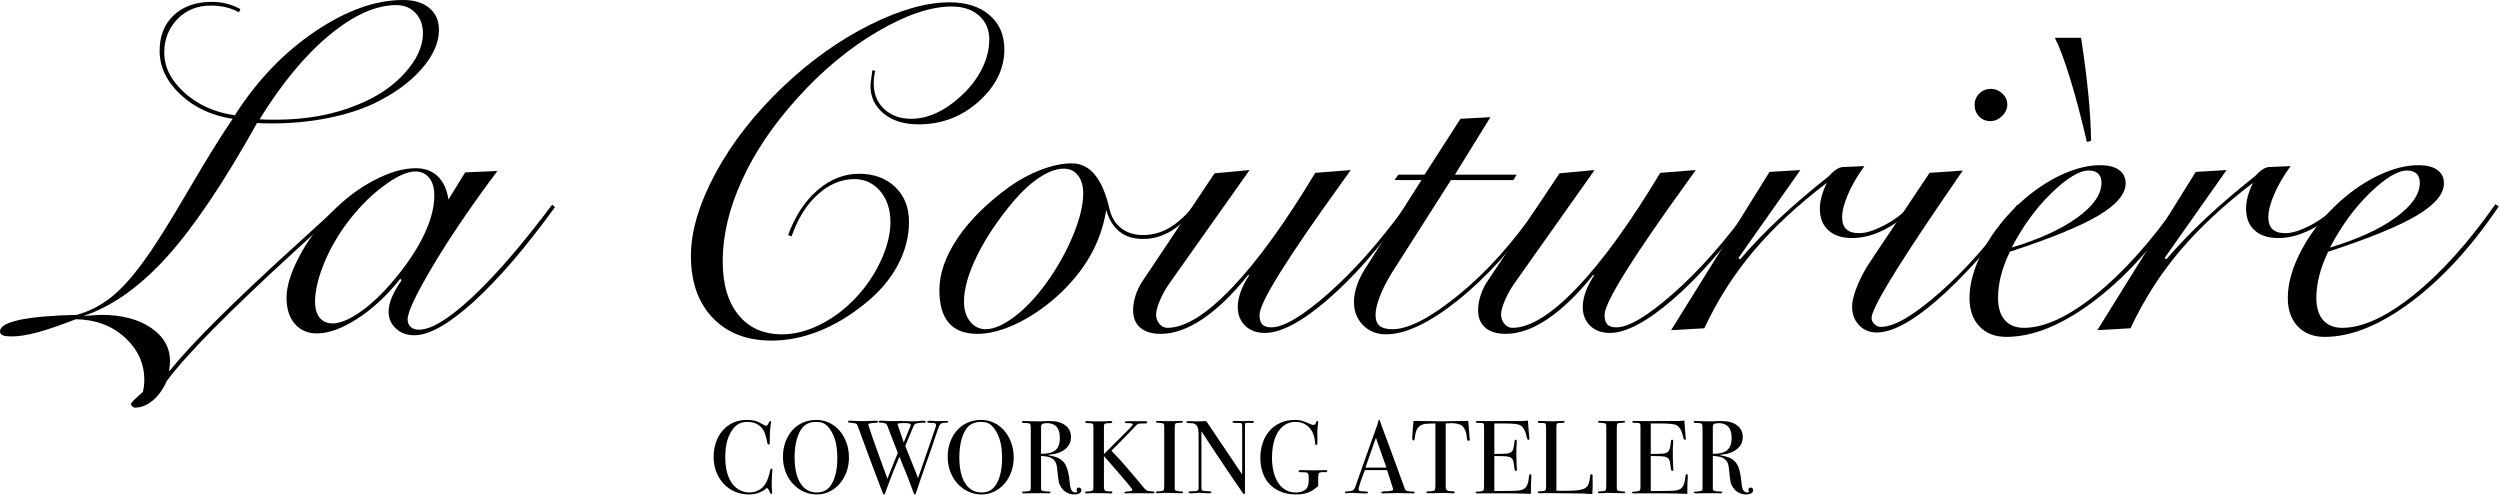 <?xml version="1.0" encoding="UTF-8" standalone="no"?><!DOCTYPE svg PUBLIC "-//W3C//DTD SVG 1.1//EN" "http://www.w3.org/Graphics/SVG/1.1/DTD/svg11.dtd"><svg width="100%" height="100%" viewBox="0 0 551 109" version="1.1" xmlns="http://www.w3.org/2000/svg" xmlns:xlink="http://www.w3.org/1999/xlink" xml:space="preserve" xmlns:serif="http://www.serif.com/" style="fill-rule:evenodd;clip-rule:evenodd;stroke-linejoin:round;stroke-miterlimit:1.414;"><path d="M170.181,108.583c0,0.186 -0.061,0.278 -0.183,0.278c-0.122,0 -0.229,-0.114 -0.321,-0.343c-0.076,-0.184 -0.137,-0.325 -0.183,-0.424c-0.046,-0.099 -0.092,-0.183 -0.137,-0.252c-0.046,-0.069 -0.092,-0.126 -0.138,-0.172c-0.046,-0.046 -0.107,-0.092 -0.183,-0.137c-1.1,0.962 -2.421,1.443 -3.963,1.443c-1.131,0 -2.169,-0.206 -3.116,-0.619c-0.947,-0.412 -1.768,-0.989 -2.463,-1.729c-0.695,-0.741 -1.237,-1.615 -1.626,-2.623c-0.39,-1.008 -0.584,-2.108 -0.584,-3.299c0,-1.191 0.179,-2.287 0.538,-3.288c0.359,-1 0.859,-1.863 1.501,-2.588c0.641,-0.726 1.405,-1.287 2.29,-1.684c0.886,-0.397 1.864,-0.596 2.933,-0.596c0.382,0 0.721,0.016 1.019,0.046c0.298,0.031 0.581,0.08 0.848,0.149c0.267,0.069 0.534,0.168 0.802,0.298c0.267,0.13 0.576,0.294 0.927,0.492c0.352,0.199 0.604,0.298 0.756,0.298c0.153,0 0.283,-0.122 0.39,-0.366c0.153,-0.306 0.252,-0.489 0.298,-0.55c0.045,-0.061 0.107,-0.092 0.183,-0.092c0.122,0 0.183,0.054 0.183,0.161c0,0.045 -0.015,0.145 -0.046,0.297c-0.076,0.352 -0.137,0.882 -0.183,1.593c-0.046,0.71 -0.069,1.554 -0.069,2.531c0,0.244 -0.015,0.401 -0.045,0.47c-0.031,0.068 -0.1,0.103 -0.207,0.103c-0.152,0 -0.252,-0.145 -0.297,-0.436c-0.107,-0.595 -0.233,-1.126 -0.378,-1.592c-0.146,-0.466 -0.302,-0.844 -0.47,-1.134c-0.748,-1.221 -1.924,-1.832 -3.528,-1.832c-1.222,0 -2.199,0.413 -2.932,1.24c-0.657,0.766 -1.146,1.682 -1.466,2.746c-0.321,1.065 -0.482,2.324 -0.482,3.78c0,1.302 0.134,2.435 0.401,3.4c0.268,0.965 0.669,1.815 1.203,2.551c0.443,0.566 0.993,1.014 1.649,1.344c0.657,0.329 1.344,0.494 2.062,0.494c0.794,0 1.52,-0.191 2.177,-0.573c0.656,-0.382 1.16,-0.916 1.512,-1.604c0.183,-0.351 0.351,-0.76 0.504,-1.225c0.152,-0.466 0.267,-0.905 0.343,-1.318c0.046,-0.213 0.088,-0.358 0.126,-0.435c0.038,-0.076 0.096,-0.114 0.172,-0.114c0.153,0 0.229,0.114 0.229,0.343c0,0.061 -0.004,0.145 -0.011,0.252c-0.008,0.107 -0.019,0.229 -0.035,0.367c0,0.091 -0.007,0.256 -0.023,0.492c-0.015,0.237 -0.026,0.489 -0.034,0.756c-0.008,0.268 -0.015,0.523 -0.023,0.768c-0.008,0.244 -0.011,0.427 -0.011,0.55c0,0.106 0,0.202 0,0.286c0,0.084 0.003,0.176 0.011,0.275c0.008,0.099 0.015,0.229 0.023,0.389c0.008,0.161 0.027,0.371 0.057,0.63l0,0.203Z" style="fill-rule:nonzero;"/><path d="M179.826,92.986c-0.581,0 -1.119,0.099 -1.615,0.297c-0.497,0.197 -0.905,0.472 -1.226,0.822c-0.596,0.67 -1.054,1.584 -1.374,2.741c-0.321,1.157 -0.481,2.474 -0.481,3.951c0,2.452 0.427,4.355 1.282,5.711c0.856,1.355 2.07,2.033 3.643,2.033c1.466,0 2.558,-0.64 3.276,-1.919c0.809,-1.386 1.214,-3.274 1.214,-5.665c0,-1.446 -0.141,-2.695 -0.424,-3.746c-0.282,-1.051 -0.714,-1.972 -1.294,-2.764c-0.397,-0.532 -0.817,-0.909 -1.26,-1.13c-0.443,-0.221 -1.023,-0.331 -1.741,-0.331Zm0.114,-0.436c1.008,0 1.951,0.21 2.83,0.63c0.878,0.42 1.638,1.005 2.279,1.753c0.641,0.748 1.145,1.626 1.512,2.634c0.366,1.008 0.55,2.1 0.55,3.276c0,1.146 -0.184,2.211 -0.55,3.196c-0.367,0.985 -0.867,1.844 -1.501,2.577c-0.633,0.733 -1.382,1.31 -2.245,1.73c-0.863,0.42 -1.79,0.63 -2.783,0.63c-1.054,0 -2.035,-0.214 -2.944,-0.642c-0.908,-0.427 -1.699,-1.011 -2.371,-1.752c-0.672,-0.741 -1.199,-1.615 -1.581,-2.623c-0.381,-1.008 -0.572,-2.1 -0.572,-3.276c0,-1.191 0.183,-2.283 0.55,-3.276c0.366,-0.993 0.874,-1.852 1.523,-2.577c0.649,-0.726 1.424,-1.287 2.325,-1.684c0.901,-0.397 1.894,-0.596 2.978,-0.596Z" style="fill-rule:nonzero;"/><path d="M198.657,93.261c-0.352,0.015 -0.577,0.038 -0.676,0.068c-0.099,0.031 -0.149,0.107 -0.149,0.229c0,0.031 0.451,1.352 1.352,3.964c0.061,-0.123 0.145,-0.317 0.252,-0.585c0.107,-0.267 0.221,-0.549 0.343,-0.847c0.122,-0.298 0.241,-0.592 0.355,-0.882c0.115,-0.29 0.21,-0.527 0.287,-0.71c0.107,-0.275 0.198,-0.497 0.275,-0.665c0.015,-0.046 0.026,-0.08 0.034,-0.103c0.008,-0.023 0.011,-0.049 0.011,-0.08c0,-0.275 -0.473,-0.412 -1.42,-0.412l-0.275,0l-0.389,0.023Zm4.604,-0.092c-0.305,0 -0.603,0.027 -0.893,0.08c-0.29,0.054 -0.512,0.118 -0.664,0.195c-0.062,0.03 -0.111,0.065 -0.149,0.103c-0.039,0.038 -0.084,0.111 -0.138,0.218c-0.053,0.106 -0.122,0.263 -0.206,0.469c-0.084,0.206 -0.202,0.493 -0.355,0.859c-0.122,0.275 -0.26,0.596 -0.412,0.962c-0.153,0.367 -0.321,0.772 -0.504,1.215c-0.077,0.183 -0.134,0.324 -0.172,0.423c-0.038,0.1 -0.069,0.18 -0.092,0.241c-0.023,0.061 -0.046,0.118 -0.069,0.172c-0.022,0.053 -0.049,0.118 -0.08,0.194c0.061,0.168 0.119,0.317 0.172,0.447c0.054,0.13 0.115,0.283 0.183,0.458c0.069,0.176 0.153,0.39 0.252,0.642c0.1,0.252 0.233,0.584 0.401,0.996c0.351,0.825 0.687,1.654 1.008,2.486c0.321,0.832 0.588,1.523 0.802,2.073c0.015,-0.076 0.092,-0.313 0.229,-0.71c0.138,-0.397 0.306,-0.886 0.504,-1.466c0.199,-0.581 0.416,-1.207 0.653,-1.879c0.237,-0.672 0.462,-1.321 0.676,-1.947c0.214,-0.626 0.408,-1.187 0.584,-1.684c0.176,-0.496 0.302,-0.859 0.378,-1.088c0.229,-0.672 0.405,-1.191 0.527,-1.558c0.122,-0.366 0.214,-0.641 0.275,-0.824c0.061,-0.184 0.095,-0.31 0.103,-0.378c0.007,-0.069 0.011,-0.142 0.011,-0.218c0,-0.29 -0.267,-0.435 -0.802,-0.435c-0.442,0 -0.74,-0.016 -0.893,-0.046c-0.153,-0.031 -0.229,-0.099 -0.229,-0.206c0,-0.077 0.046,-0.134 0.137,-0.172c0.092,-0.038 0.199,-0.057 0.321,-0.057c0.077,0 0.168,0 0.275,0c0.107,0 0.222,0.007 0.344,0.023c0.213,0.03 0.389,0.045 0.527,0.045c0.137,0 0.267,0 0.389,0l1.833,-0.023c0.351,0 0.576,0.012 0.676,0.035c0.099,0.023 0.148,0.072 0.148,0.149c0,0.091 -0.042,0.149 -0.126,0.172c-0.084,0.022 -0.301,0.042 -0.652,0.057c-0.336,0 -0.588,0.042 -0.756,0.126c-0.168,0.084 -0.306,0.233 -0.413,0.447c-0.046,0.076 -0.088,0.164 -0.126,0.263c-0.038,0.099 -0.091,0.237 -0.16,0.412c-0.069,0.176 -0.149,0.397 -0.241,0.665c-0.091,0.267 -0.206,0.599 -0.343,0.996c-0.291,0.917 -0.588,1.818 -0.894,2.703c-0.305,0.886 -0.618,1.764 -0.939,2.635c-0.535,1.497 -1.008,2.848 -1.42,4.055c-0.413,1.206 -0.772,2.275 -1.077,3.207c-0.061,0.198 -0.138,0.298 -0.229,0.298c-0.046,0 -0.08,-0.008 -0.103,-0.023c-0.023,-0.015 -0.061,-0.08 -0.115,-0.195c-0.053,-0.114 -0.126,-0.298 -0.217,-0.55c-0.092,-0.252 -0.222,-0.607 -0.39,-1.065c-0.214,-0.596 -0.435,-1.195 -0.664,-1.798c-0.229,-0.604 -0.474,-1.203 -0.733,-1.799c-0.168,-0.397 -0.306,-0.729 -0.413,-0.996c-0.107,-0.267 -0.202,-0.508 -0.286,-0.722c-0.084,-0.214 -0.16,-0.412 -0.229,-0.595c-0.069,-0.184 -0.149,-0.39 -0.241,-0.619c-0.305,0.718 -0.561,1.329 -0.767,1.833c-0.206,0.504 -0.39,0.951 -0.55,1.34c-0.16,0.389 -0.302,0.748 -0.424,1.077c-0.122,0.328 -0.252,0.672 -0.389,1.031c-0.138,0.358 -0.29,0.759 -0.458,1.202c-0.168,0.443 -0.367,0.978 -0.596,1.604c-0.076,0.183 -0.153,0.275 -0.229,0.275c-0.061,0 -0.103,-0.023 -0.126,-0.069c-0.023,-0.046 -0.073,-0.153 -0.149,-0.321c-0.107,-0.244 -0.321,-0.782 -0.641,-1.615c-0.321,-0.832 -0.714,-1.874 -1.18,-3.127c-0.466,-1.252 -0.997,-2.676 -1.592,-4.272c-0.596,-1.596 -1.214,-3.272 -1.856,-5.029c-0.092,-0.229 -0.16,-0.408 -0.206,-0.538c-0.046,-0.13 -0.084,-0.229 -0.115,-0.298c-0.03,-0.069 -0.057,-0.118 -0.08,-0.149c-0.023,-0.03 -0.042,-0.061 -0.057,-0.091c-0.076,-0.077 -0.172,-0.134 -0.286,-0.172c-0.115,-0.038 -0.294,-0.065 -0.539,-0.08c-0.458,-0.031 -0.756,-0.061 -0.893,-0.092c-0.138,-0.031 -0.206,-0.107 -0.206,-0.229c0,-0.138 0.122,-0.206 0.366,-0.206c0.107,0 0.199,0.007 0.275,0.023c0.397,0.03 0.798,0.049 1.203,0.057c0.404,0.008 0.874,0.011 1.409,0.011c0.198,0 0.366,0 0.504,0c0.137,0 0.29,-0.003 0.458,-0.011c0.168,-0.008 0.382,-0.015 0.641,-0.023c0.26,-0.008 0.626,-0.019 1.1,-0.034l0.252,0c0.259,0 0.389,0.068 0.389,0.206c0,0.107 -0.053,0.179 -0.16,0.217c-0.107,0.039 -0.29,0.058 -0.55,0.058c-0.534,0.03 -0.905,0.068 -1.111,0.114c-0.206,0.046 -0.309,0.13 -0.309,0.252c0,0.046 0.061,0.256 0.183,0.63c0.122,0.374 0.286,0.867 0.493,1.478c0.206,0.611 0.45,1.309 0.733,2.096c0.282,0.787 0.58,1.615 0.893,2.486c0.313,0.87 0.634,1.756 0.962,2.657c0.329,0.901 0.646,1.764 0.951,2.589c0.443,-1.146 0.855,-2.188 1.237,-3.127c0.382,-0.94 0.733,-1.799 1.054,-2.578c-0.535,-1.374 -0.993,-2.546 -1.375,-3.516c-0.382,-0.97 -0.679,-1.753 -0.893,-2.348c-0.122,-0.306 -0.264,-0.504 -0.424,-0.596c-0.16,-0.091 -0.462,-0.153 -0.905,-0.183c-0.259,0 -0.427,-0.015 -0.504,-0.046c-0.076,-0.03 -0.114,-0.084 -0.114,-0.16c0,-0.168 0.16,-0.252 0.481,-0.252c0.076,0 0.152,0 0.229,0c0.076,0 0.298,0.015 0.664,0.046c0.168,0.03 0.393,0.045 0.676,0.045l2.898,0l1.397,0.023c0.275,0.016 0.512,0.023 0.71,0.023c0.199,0 0.336,0 0.413,0c0.305,0 0.645,-0.007 1.019,-0.023c0.374,-0.015 0.714,-0.038 1.02,-0.068c0.076,-0.016 0.141,-0.023 0.194,-0.023c0.054,0 0.096,0 0.126,0c0.168,0 0.302,0.019 0.401,0.057c0.1,0.038 0.149,0.095 0.149,0.172c0,0.061 -0.038,0.11 -0.114,0.149c-0.077,0.038 -0.168,0.057 -0.275,0.057l-0.39,0Z" style="fill-rule:nonzero;"/><path d="M216.136,92.986c-0.58,0 -1.119,0.099 -1.615,0.297c-0.496,0.197 -0.905,0.472 -1.226,0.822c-0.595,0.67 -1.053,1.584 -1.374,2.741c-0.321,1.157 -0.481,2.474 -0.481,3.951c0,2.452 0.427,4.355 1.283,5.711c0.855,1.355 2.069,2.033 3.642,2.033c1.466,0 2.558,-0.64 3.276,-1.919c0.809,-1.386 1.214,-3.274 1.214,-5.665c0,-1.446 -0.141,-2.695 -0.424,-3.746c-0.282,-1.051 -0.714,-1.972 -1.294,-2.764c-0.397,-0.532 -0.817,-0.909 -1.26,-1.13c-0.443,-0.221 -1.023,-0.331 -1.741,-0.331Zm0.115,-0.436c1.008,0 1.951,0.21 2.829,0.63c0.878,0.42 1.638,1.005 2.279,1.753c0.642,0.748 1.146,1.626 1.512,2.634c0.367,1.008 0.55,2.1 0.55,3.276c0,1.146 -0.183,2.211 -0.55,3.196c-0.366,0.985 -0.867,1.844 -1.5,2.577c-0.634,0.733 -1.383,1.31 -2.245,1.73c-0.863,0.42 -1.791,0.63 -2.784,0.63c-1.054,0 -2.035,-0.214 -2.944,-0.642c-0.908,-0.427 -1.699,-1.011 -2.371,-1.752c-0.672,-0.741 -1.198,-1.615 -1.58,-2.623c-0.382,-1.008 -0.573,-2.1 -0.573,-3.276c0,-1.191 0.183,-2.283 0.55,-3.276c0.366,-0.993 0.874,-1.852 1.523,-2.577c0.649,-0.726 1.424,-1.287 2.325,-1.684c0.902,-0.397 1.894,-0.596 2.979,-0.596Z" style="fill-rule:nonzero;"/><path d="M229.446,100.019c1.466,0.015 2.524,-0.252 3.173,-0.802c0.649,-0.55 0.973,-1.443 0.973,-2.681c0,-2.184 -0.946,-3.275 -2.84,-3.275c-0.504,0 -0.852,0.068 -1.043,0.206c-0.191,0.137 -0.278,0.382 -0.263,0.733l0,5.819Zm0,6.872l0,0.825c-0.015,0.229 0.099,0.386 0.344,0.47c0.244,0.084 0.725,0.133 1.443,0.148c0.198,0 0.298,0.062 0.298,0.184c0,0.137 -0.13,0.206 -0.39,0.206l-0.275,0c-0.046,0 -0.149,-0.004 -0.309,-0.012c-0.16,-0.007 -0.34,-0.011 -0.538,-0.011l-2.303,0c-0.206,0 -0.401,0.004 -0.584,0.011c-0.183,0.008 -0.343,0.012 -0.481,0.012l-0.893,0c-0.336,0 -0.504,-0.069 -0.504,-0.206c0,-0.077 0.034,-0.126 0.103,-0.149c0.068,-0.023 0.256,-0.035 0.561,-0.035c0.275,-0.015 0.531,-0.049 0.767,-0.103c0.237,-0.053 0.371,-0.11 0.401,-0.171c0.046,-0.062 0.073,-0.13 0.081,-0.207c0.007,-0.076 0.011,-0.305 0.011,-0.687l0,-12.646c0,-0.29 -0.008,-0.523 -0.023,-0.698c-0.015,-0.176 -0.069,-0.306 -0.16,-0.39c-0.092,-0.084 -0.229,-0.141 -0.413,-0.171c-0.183,-0.031 -0.443,-0.046 -0.779,-0.046c-0.244,0 -0.4,-0.012 -0.469,-0.035c-0.069,-0.023 -0.103,-0.08 -0.103,-0.171c0,-0.153 0.122,-0.23 0.366,-0.23c0.016,0 0.042,0 0.08,0c0.039,0 0.081,0.008 0.126,0.023l3.047,0.069c0.092,0 0.252,-0.004 0.481,-0.011c0.229,-0.008 0.489,-0.019 0.779,-0.035c0.245,-0.015 0.478,-0.023 0.699,-0.023c0.221,0 0.424,0 0.607,0c1.436,0 2.566,0.318 3.391,0.952c0.824,0.635 1.237,1.496 1.237,2.581c0,1.071 -0.424,1.954 -1.272,2.65c-0.847,0.696 -2.012,1.105 -3.493,1.228c-0.153,0 -0.229,0.022 -0.229,0.068c0,0.062 0.076,0.092 0.229,0.092c0.794,0.138 1.462,0.337 2.004,0.597c0.542,0.26 0.981,0.627 1.317,1.101c0.336,0.474 0.596,1.082 0.779,1.824c0.184,0.742 0.321,1.663 0.413,2.764c0.076,0.673 0.213,1.155 0.412,1.446c0.199,0.29 0.489,0.436 0.871,0.436c0.229,0 0.343,-0.046 0.343,-0.138c0,-0.015 -0.007,-0.03 -0.023,-0.046c-0.076,-0.168 -0.114,-0.305 -0.114,-0.412c0,-0.137 0.046,-0.252 0.137,-0.344c0.092,-0.091 0.214,-0.137 0.367,-0.137c0.168,0 0.301,0.053 0.401,0.16c0.099,0.107 0.149,0.245 0.149,0.413c0,0.305 -0.146,0.538 -0.436,0.698c-0.29,0.161 -0.679,0.241 -1.168,0.241c-0.55,0 -1.073,-0.13 -1.569,-0.39c-0.497,-0.259 -0.905,-0.626 -1.226,-1.099c-0.137,-0.214 -0.252,-0.405 -0.344,-0.573c-0.091,-0.168 -0.168,-0.389 -0.229,-0.664c-0.061,-0.275 -0.118,-0.646 -0.171,-1.111c-0.054,-0.466 -0.119,-1.104 -0.195,-1.913c-0.046,-0.489 -0.145,-0.901 -0.298,-1.237c-0.153,-0.336 -0.37,-0.611 -0.653,-0.825c-0.282,-0.214 -0.638,-0.374 -1.065,-0.481c-0.428,-0.107 -0.939,-0.168 -1.535,-0.183l0,6.391Z" style="fill-rule:nonzero;"/><path d="M243.306,107.12c0,0.275 0.015,0.489 0.046,0.642c0.03,0.152 0.099,0.271 0.206,0.355c0.107,0.084 0.267,0.137 0.481,0.16c0.214,0.023 0.504,0.035 0.87,0.035c0.168,0 0.252,0.076 0.252,0.229c0,0.137 -0.107,0.206 -0.32,0.206c-0.046,0 -0.104,0 -0.172,0c-0.069,0 -0.149,-0.008 -0.241,-0.023l-3.205,-0.046c-0.154,0 -0.281,0 -0.38,0c-0.099,0 -0.202,0.004 -0.309,0.012c-0.107,0.007 -0.222,0.015 -0.344,0.022c-0.122,0.008 -0.282,0.02 -0.481,0.035l-0.206,0c-0.229,0 -0.344,-0.069 -0.344,-0.206c0,-0.107 0.042,-0.172 0.126,-0.195c0.084,-0.023 0.325,-0.042 0.722,-0.057c0.519,0 0.825,-0.115 0.916,-0.344c0.015,-0.031 0.027,-0.061 0.035,-0.092c0.007,-0.03 0.015,-0.091 0.022,-0.183c0.008,-0.092 0.012,-0.225 0.012,-0.401c0,-0.175 0,-0.431 0,-0.767l0,-12.073l-0.023,-0.687c0,-0.199 -0.084,-0.333 -0.252,-0.401c-0.168,-0.069 -0.496,-0.096 -0.985,-0.08c-0.367,-0.016 -0.55,-0.1 -0.55,-0.252c0,-0.138 0.13,-0.207 0.39,-0.207c0.03,0 0.068,0 0.114,0c0.046,0 0.107,0.008 0.183,0.023c0.061,0 0.176,0.004 0.344,0.012c0.168,0.007 0.359,0.015 0.573,0.023c0.215,0.007 0.426,0.011 0.634,0.011l1.111,0c0.239,0 0.474,-0.004 0.704,-0.011c0.23,-0.008 0.433,-0.016 0.609,-0.023c0.176,-0.008 0.294,-0.012 0.355,-0.012c0.122,-0.015 0.229,-0.023 0.321,-0.023c0.091,0 0.16,0 0.206,0c0.275,0 0.412,0.084 0.412,0.252c0,0.092 -0.038,0.149 -0.114,0.172c-0.077,0.023 -0.344,0.042 -0.802,0.057c-0.229,0 -0.405,0.012 -0.527,0.035c-0.122,0.023 -0.214,0.072 -0.275,0.149c-0.061,0.076 -0.095,0.194 -0.103,0.355c-0.007,0.16 -0.011,0.385 -0.011,0.676l0,5.589l1.947,-1.947c1.038,-1.038 1.856,-1.852 2.451,-2.44c0.596,-0.588 1.039,-1.034 1.329,-1.34c0.29,-0.305 0.469,-0.508 0.538,-0.607c0.069,-0.099 0.103,-0.172 0.103,-0.218c0,-0.183 -0.359,-0.274 -1.076,-0.274c-0.26,0.015 -0.439,0.003 -0.539,-0.035c-0.099,-0.038 -0.149,-0.103 -0.149,-0.195c0,-0.045 0.012,-0.084 0.035,-0.114c0.023,-0.031 0.114,-0.054 0.275,-0.069c0.16,-0.015 0.412,-0.023 0.756,-0.023l3.47,0c0.077,0 0.138,0.008 0.184,0.023c0.152,0.031 0.229,0.107 0.229,0.229c0,0.168 -0.168,0.252 -0.504,0.252c-0.352,0 -0.63,0 -0.837,0c-0.206,0 -0.374,0.016 -0.504,0.046c-0.129,0.031 -0.236,0.076 -0.32,0.138c-0.084,0.061 -0.18,0.137 -0.287,0.229c-0.565,0.595 -1.118,1.176 -1.66,1.741c-0.543,0.565 -1.073,1.115 -1.593,1.649c-0.412,0.443 -0.84,0.871 -1.283,1.283l-0.595,0.596l-0.298,0.32c0.061,0.077 0.115,0.142 0.16,0.195c0.046,0.053 0.107,0.118 0.184,0.195c0.076,0.076 0.175,0.179 0.297,0.309c0.123,0.13 0.291,0.309 0.504,0.538c0.23,0.229 0.573,0.604 1.031,1.123c0.459,0.519 0.955,1.088 1.489,1.707c0.535,0.618 1.069,1.244 1.604,1.878c0.535,0.634 1,1.195 1.397,1.684c0.245,0.305 0.443,0.542 0.596,0.71c0.153,0.168 0.298,0.294 0.435,0.378c0.138,0.084 0.291,0.141 0.459,0.172c0.168,0.03 0.389,0.053 0.664,0.069c0.29,0.015 0.473,0.034 0.55,0.057c0.076,0.023 0.114,0.08 0.114,0.172c0,0.137 -0.107,0.206 -0.321,0.206l-0.183,0l-2.749,-0.023l-2.68,0.023c-0.076,0.015 -0.138,0.023 -0.183,0.023c-0.046,0 -0.084,0 -0.115,0c-0.29,0 -0.435,-0.061 -0.435,-0.183c0,-0.077 0.038,-0.126 0.114,-0.149c0.077,-0.023 0.229,-0.05 0.459,-0.081c0.503,-0.045 0.828,-0.091 0.973,-0.137c0.145,-0.046 0.218,-0.13 0.218,-0.252c0,-0.061 -0.073,-0.191 -0.218,-0.389c-0.145,-0.199 -0.439,-0.562 -0.882,-1.089c-0.443,-0.527 -1.073,-1.263 -1.89,-2.21c-0.817,-0.947 -1.905,-2.2 -3.264,-3.757l0,6.62Z" style="fill-rule:nonzero;"/><path d="M256.593,94.704c0,-0.26 0,-0.466 0,-0.619c0,-0.152 -0.004,-0.271 -0.012,-0.355c-0.007,-0.084 -0.019,-0.145 -0.034,-0.183c-0.015,-0.038 -0.038,-0.073 -0.069,-0.103c-0.061,-0.092 -0.175,-0.153 -0.343,-0.183c-0.168,-0.031 -0.474,-0.062 -0.917,-0.092c-0.183,0 -0.301,-0.012 -0.355,-0.034c-0.053,-0.023 -0.08,-0.073 -0.08,-0.149c0,-0.138 0.092,-0.207 0.275,-0.207l3.108,0.046l0.243,0c0.085,0 0.212,-0.004 0.381,-0.011c0.169,-0.008 0.407,-0.012 0.712,-0.012c0.214,-0.015 0.397,-0.023 0.55,-0.023c0.153,0 0.26,0 0.321,0c0.244,0 0.366,0.069 0.366,0.207c0,0.076 -0.057,0.126 -0.172,0.149c-0.114,0.022 -0.393,0.049 -0.836,0.08c-0.183,0 -0.332,0.011 -0.447,0.034c-0.114,0.023 -0.198,0.076 -0.252,0.16c-0.053,0.084 -0.087,0.203 -0.103,0.356c-0.015,0.152 -0.023,0.358 -0.023,0.618l0,12.966c0,0.168 0.004,0.298 0.012,0.39c0.008,0.091 0.015,0.153 0.023,0.183c0.007,0.031 0.027,0.061 0.057,0.092c0.076,0.091 0.222,0.16 0.435,0.206c0.214,0.046 0.573,0.084 1.077,0.114c0.168,0 0.252,0.062 0.252,0.184c0,0.122 -0.092,0.183 -0.275,0.183l-0.229,0c-0.015,0 -0.179,-0.004 -0.492,-0.011c-0.314,-0.008 -0.662,-0.016 -1.047,-0.023c-0.384,-0.008 -0.742,-0.016 -1.074,-0.023c-0.331,-0.008 -0.505,-0.012 -0.52,-0.012c-0.216,0 -0.397,0 -0.543,0c-0.145,0 -0.348,0.016 -0.608,0.046c-0.183,0.015 -0.351,0.023 -0.504,0.023c-0.153,0 -0.29,0 -0.412,0c-0.199,0 -0.298,-0.069 -0.298,-0.206c0,-0.077 0.042,-0.13 0.126,-0.161c0.084,-0.03 0.241,-0.045 0.47,-0.045c0.305,-0.016 0.542,-0.035 0.71,-0.058c0.168,-0.023 0.29,-0.08 0.366,-0.171c0.077,-0.092 0.123,-0.241 0.138,-0.447c0.015,-0.206 0.023,-0.493 0.023,-0.859l0,-12.05Z" style="fill-rule:nonzero;"/><path d="M273.774,94.383c0,-0.229 0,-0.412 0,-0.55c0,-0.137 -0.007,-0.24 -0.023,-0.309c-0.015,-0.069 -0.038,-0.115 -0.068,-0.137c-0.031,-0.023 -0.069,-0.05 -0.115,-0.081c-0.076,-0.045 -0.183,-0.072 -0.321,-0.08c-0.137,-0.007 -0.397,-0.011 -0.779,-0.011c-0.32,0 -0.538,-0.016 -0.652,-0.046c-0.115,-0.031 -0.172,-0.084 -0.172,-0.16c0,-0.153 0.183,-0.23 0.55,-0.23l0.801,0c0.26,0.016 0.478,0.023 0.653,0.023l0.836,0c0.199,0 0.428,-0.007 0.688,-0.023l0.71,0c0.336,0 0.504,0.077 0.504,0.23c0,0.137 -0.191,0.206 -0.573,0.206l-0.504,-0.023l-0.412,0c-0.245,0 -0.39,0.042 -0.436,0.126c-0.045,0.084 -0.068,0.34 -0.068,0.767l0,14.135c0,0.214 -0.008,0.374 -0.023,0.481c-0.015,0.107 -0.031,0.168 -0.046,0.183c-0.015,0.015 -0.046,0.023 -0.092,0.023c-0.091,0 -0.198,-0.084 -0.32,-0.252c-0.443,-0.641 -0.905,-1.317 -1.386,-2.027c-0.481,-0.71 -0.997,-1.463 -1.547,-2.257c-1.13,-1.664 -2.207,-3.272 -3.23,-4.822c-1.023,-1.55 -2.008,-3.051 -2.955,-4.502l0,11.755l0.023,1.006c0.015,0.092 0.046,0.168 0.092,0.229c0.045,0.061 0.133,0.107 0.263,0.137c0.13,0.031 0.317,0.054 0.561,0.069c0.245,0.015 0.565,0.03 0.962,0.046c0.199,0 0.298,0.064 0.298,0.193c0,0.161 -0.198,0.242 -0.595,0.242c-0.031,0 -0.061,0 -0.092,0c-0.031,0 -0.088,-0.004 -0.172,-0.012c-0.084,-0.007 -0.206,-0.015 -0.366,-0.022c-0.161,-0.008 -0.386,-0.02 -0.676,-0.035c-0.153,-0.015 -0.29,-0.023 -0.413,-0.023l-0.469,0c-0.054,0 -0.13,0.004 -0.229,0.012c-0.1,0.007 -0.248,0.019 -0.447,0.034c-0.199,0.015 -0.481,0.031 -0.848,0.046l-0.229,0c-0.351,0 -0.527,-0.073 -0.527,-0.218c0,-0.145 0.153,-0.217 0.459,-0.217c0.458,-0.016 0.809,-0.031 1.053,-0.046c0.245,-0.015 0.42,-0.061 0.527,-0.137c0.107,-0.077 0.168,-0.187 0.184,-0.332c0.015,-0.145 0.022,-0.355 0.022,-0.629l0,-11.277c0,-0.701 -0.057,-1.228 -0.171,-1.578c-0.115,-0.351 -0.317,-0.618 -0.607,-0.801c-0.168,-0.106 -0.333,-0.171 -0.493,-0.194c-0.16,-0.023 -0.431,-0.034 -0.813,-0.034c-0.397,0 -0.596,-0.077 -0.596,-0.23c0,-0.137 0.115,-0.206 0.344,-0.206l0.183,0c0.076,0 0.191,0.004 0.344,0.012c0.152,0.007 0.366,0.011 0.641,0.011c0.153,0.015 0.29,0.023 0.412,0.023c0.123,0 0.237,0 0.344,0c0.076,0 0.286,-0.004 0.63,-0.011c0.344,-0.008 0.836,-0.019 1.478,-0.035l7.903,11.752l0,-10.194Z" style="fill-rule:nonzero;"/><path d="M290.52,107.143c-0.397,0.336 -0.775,0.623 -1.134,0.859c-0.358,0.237 -0.733,0.428 -1.122,0.573c-0.39,0.145 -0.794,0.248 -1.214,0.309c-0.42,0.061 -0.882,0.092 -1.386,0.092c-1.207,0 -2.295,-0.187 -3.265,-0.561c-0.969,-0.375 -1.798,-0.909 -2.485,-1.604c-0.688,-0.695 -1.214,-1.539 -1.581,-2.531c-0.367,-0.993 -0.55,-2.108 -0.55,-3.345c0,-1.252 0.183,-2.394 0.55,-3.425c0.367,-1.031 0.882,-1.913 1.546,-2.646c0.665,-0.733 1.463,-1.302 2.394,-1.707c0.932,-0.404 1.963,-0.607 3.093,-0.607c0.305,0 0.577,0.012 0.813,0.037c0.237,0.024 0.474,0.068 0.71,0.133c0.237,0.064 0.493,0.151 0.768,0.261c0.275,0.11 0.595,0.249 0.962,0.417c0.336,0.168 0.626,0.252 0.871,0.252c0.29,0 0.481,-0.183 0.572,-0.55c0.077,-0.221 0.168,-0.332 0.275,-0.332c0.122,0 0.183,0.064 0.183,0.193c0,0.032 0,0.067 0,0.105c0,0.038 -0.015,0.164 -0.045,0.378c-0.031,0.305 -0.061,0.645 -0.092,1.019c-0.031,0.374 -0.046,0.661 -0.046,0.859l0.023,1.489c0,0.565 -0.015,0.917 -0.046,1.054c-0.03,0.138 -0.107,0.206 -0.229,0.206c-0.153,0 -0.229,-0.107 -0.229,-0.32c-0.076,-1.482 -0.5,-2.646 -1.271,-3.494c-0.772,-0.848 -1.799,-1.271 -3.082,-1.271c-0.794,0 -1.508,0.182 -2.142,0.548c-0.633,0.365 -1.175,0.891 -1.626,1.576c-0.451,0.685 -0.794,1.515 -1.031,2.49c-0.237,0.974 -0.355,2.071 -0.355,3.289c0,1.172 0.122,2.23 0.367,3.175c0.244,0.944 0.591,1.747 1.042,2.409c0.45,0.663 0.996,1.173 1.638,1.531c0.641,0.358 1.367,0.537 2.176,0.537c0.581,0 1.092,-0.095 1.535,-0.285c0.443,-0.19 0.771,-0.445 0.985,-0.764c0.122,-0.197 0.21,-0.437 0.264,-0.718c0.053,-0.281 0.08,-0.672 0.08,-1.174c0,-0.379 -0.012,-0.676 -0.035,-0.889c-0.023,-0.212 -0.087,-0.364 -0.194,-0.455c-0.107,-0.092 -0.275,-0.145 -0.504,-0.16c-0.229,-0.015 -0.558,-0.023 -0.985,-0.023c-0.214,0 -0.352,-0.012 -0.413,-0.036c-0.061,-0.024 -0.091,-0.076 -0.091,-0.157c0,-0.176 0.168,-0.265 0.504,-0.265l0.412,0c0.031,0 0.164,0.004 0.401,0.012c0.237,0.007 0.5,0.015 0.79,0.023c0.29,0.007 0.558,0.011 0.802,0.011c0.244,0 0.389,0 0.435,0l1.925,-0.023c0.137,-0.015 0.252,-0.023 0.343,-0.023c0.092,0 0.176,0 0.252,0c0.306,0 0.458,0.081 0.458,0.242c0,0.048 -0.023,0.096 -0.068,0.144c-0.046,0.048 -0.092,0.072 -0.138,0.072l-0.527,-0.023c-0.412,0 -0.702,0.027 -0.87,0.081c-0.168,0.053 -0.275,0.149 -0.321,0.286c-0.061,0.183 -0.092,0.848 -0.092,1.993l0,0.733Z" style="fill-rule:nonzero;"/><path d="M305.571,103.065c-0.213,-0.58 -0.416,-1.153 -0.607,-1.718c-0.191,-0.565 -0.393,-1.13 -0.607,-1.695c-0.32,-0.932 -0.572,-1.657 -0.756,-2.176c-0.183,-0.52 -0.298,-0.84 -0.343,-0.962c-0.123,0.305 -0.283,0.74 -0.481,1.305c-0.199,0.565 -0.413,1.173 -0.642,1.822c-0.229,0.649 -0.45,1.282 -0.664,1.901c-0.214,0.619 -0.39,1.126 -0.527,1.523l4.627,0Zm-4.765,0.55c-0.259,0.687 -0.477,1.275 -0.652,1.764c-0.176,0.489 -0.317,0.897 -0.424,1.226c-0.107,0.328 -0.184,0.592 -0.229,0.79c-0.046,0.199 -0.069,0.344 -0.069,0.435c0,0.214 0.092,0.344 0.275,0.39c0.046,0.015 0.084,0.027 0.114,0.034c0.031,0.008 0.081,0.012 0.149,0.012c0.069,0 0.172,0.004 0.31,0.011c0.137,0.008 0.328,0.019 0.572,0.035c0.275,0.014 0.455,0.036 0.539,0.065c0.084,0.029 0.126,0.08 0.126,0.152c0,0.145 -0.199,0.218 -0.596,0.218c-0.107,0 -0.256,-0.004 -0.447,-0.012c-0.191,-0.007 -0.397,-0.015 -0.618,-0.023c-0.222,-0.007 -0.455,-0.015 -0.699,-0.022c-0.244,-0.008 -0.473,-0.02 -0.687,-0.035c-0.092,-0.015 -0.203,-0.023 -0.332,-0.023l-0.665,0c-0.069,0 -0.21,0.016 -0.424,0.046c-0.076,0.015 -0.175,0.023 -0.297,0.023c-0.214,0 -0.321,-0.065 -0.321,-0.195c0,-0.073 0.046,-0.123 0.137,-0.152c0.092,-0.029 0.275,-0.051 0.55,-0.065c0.489,-0.031 0.84,-0.107 1.054,-0.229c0.214,-0.123 0.389,-0.367 0.527,-0.734c0.107,-0.305 0.259,-0.736 0.458,-1.294c0.199,-0.557 0.428,-1.206 0.687,-1.947c0.26,-0.741 0.542,-1.543 0.848,-2.406c0.305,-0.862 0.618,-1.744 0.939,-2.645c0.321,-0.902 0.642,-1.803 0.962,-2.704c0.321,-0.901 0.626,-1.748 0.917,-2.543c0.03,-0.122 0.061,-0.232 0.091,-0.332c0.031,-0.099 0.061,-0.194 0.092,-0.286l0.114,-0.412c0.046,-0.168 0.107,-0.252 0.184,-0.252c0.046,0 0.084,0.045 0.114,0.137c0.122,0.367 0.229,0.683 0.321,0.951c0.092,0.267 0.187,0.53 0.286,0.79c0.1,0.26 0.207,0.546 0.321,0.859c0.115,0.313 0.256,0.691 0.424,1.134c0.244,0.672 0.462,1.26 0.653,1.764c0.191,0.504 0.37,0.985 0.538,1.443c0.168,0.458 0.336,0.917 0.504,1.375c0.168,0.458 0.363,0.989 0.584,1.592c0.222,0.603 0.478,1.306 0.768,2.108c0.29,0.801 0.641,1.76 1.054,2.875c0.061,0.168 0.122,0.301 0.183,0.401c0.061,0.099 0.149,0.175 0.263,0.229c0.115,0.053 0.268,0.091 0.458,0.114c0.191,0.023 0.44,0.042 0.745,0.057c0.229,0 0.386,0.018 0.47,0.052c0.084,0.034 0.126,0.086 0.126,0.155c0,0.137 -0.115,0.206 -0.344,0.206c-0.031,0 -0.084,0 -0.16,0c-0.077,0 -0.161,-0.008 -0.252,-0.023l-2.91,-0.046l-2.909,0.046c-0.077,0.015 -0.145,0.023 -0.206,0.023c-0.061,0 -0.107,0 -0.138,0c-0.305,0 -0.458,-0.073 -0.458,-0.219c0,-0.13 0.206,-0.21 0.619,-0.239c1.344,0 2.015,-0.138 2.015,-0.413c0,-0.03 -0.015,-0.091 -0.045,-0.183l-0.184,-0.619l-0.114,-0.32c-0.076,-0.275 -0.191,-0.649 -0.344,-1.123c-0.152,-0.473 -0.374,-1.145 -0.664,-2.016l-4.903,0Z" style="fill-rule:nonzero;"/><path d="M318.629,107.122c0,0.259 0.019,0.461 0.058,0.606c0.038,0.145 0.118,0.259 0.24,0.343c0.122,0.084 0.294,0.141 0.516,0.172c0.221,0.03 0.523,0.046 0.905,0.046c0.183,0.032 0.274,0.104 0.274,0.217c0,0.145 -0.122,0.218 -0.366,0.218c-0.031,0 -0.073,0 -0.126,0c-0.054,0 -0.118,-0.008 -0.195,-0.023c-0.351,-0.015 -0.687,-0.027 -1.008,-0.034c-0.321,-0.008 -0.634,-0.012 -0.939,-0.012c-0.168,0 -0.37,0 -0.607,0c-0.237,0 -0.508,0.008 -0.813,0.023c-0.352,0.015 -0.676,0.023 -0.974,0.023c-0.298,0 -0.538,0 -0.722,0c-0.351,0 -0.527,-0.064 -0.527,-0.193c0,-0.097 0.054,-0.158 0.161,-0.182c0.107,-0.024 0.382,-0.044 0.825,-0.06c0.442,0 0.725,-0.073 0.847,-0.218c0.122,-0.144 0.183,-0.484 0.183,-1.018l0,-13.701c-0.458,0 -0.843,0.008 -1.156,0.023c-0.314,0.015 -0.577,0.031 -0.791,0.046c-0.214,0.015 -0.385,0.034 -0.515,0.057c-0.13,0.023 -0.248,0.058 -0.355,0.103c-0.52,0.184 -0.913,0.497 -1.18,0.94c-0.267,0.442 -0.439,1.069 -0.516,1.878c-0.03,0.26 -0.068,0.439 -0.114,0.538c-0.046,0.1 -0.115,0.149 -0.206,0.149c-0.184,0 -0.275,-0.16 -0.275,-0.481c0,-0.061 0,-0.133 0,-0.217c0,-0.084 0.007,-0.18 0.023,-0.287l0.046,-0.527c0.03,-0.641 0.064,-1.176 0.103,-1.603c0.038,-0.428 0.072,-0.817 0.103,-1.169l1.031,0l4.673,0.069l1.363,0c0.252,0 0.485,-0.004 0.699,-0.011c0.214,-0.008 0.382,-0.012 0.504,-0.012l1.145,-0.023c0.565,0 1.069,-0.003 1.512,-0.011c0.443,-0.008 0.825,-0.019 1.146,-0.034c0.061,0.687 0.114,1.336 0.16,1.947c0.046,0.611 0.092,1.229 0.137,1.855c0.016,0.077 0.027,0.138 0.035,0.184c0.007,0.045 0.011,0.084 0.011,0.114c0,0.199 -0.091,0.298 -0.275,0.298c-0.198,0 -0.32,-0.183 -0.366,-0.55c-0.031,-0.489 -0.1,-0.912 -0.206,-1.271c-0.107,-0.359 -0.252,-0.691 -0.436,-0.997c-0.183,-0.29 -0.393,-0.504 -0.63,-0.641c-0.236,-0.138 -0.553,-0.245 -0.95,-0.321c-0.168,-0.03 -0.378,-0.057 -0.63,-0.08c-0.252,-0.023 -0.424,-0.034 -0.516,-0.034c-0.29,0.015 -0.511,0.026 -0.664,0.034c-0.153,0.008 -0.271,0.011 -0.355,0.011c-0.084,0 -0.142,0.004 -0.172,0.012c-0.031,0.007 -0.069,0.011 -0.115,0.011l0,13.793Z" style="fill-rule:nonzero;"/><path d="M329.9,100.041c0.856,0 1.528,-0.019 2.016,-0.057c0.489,-0.038 0.859,-0.145 1.111,-0.321c0.252,-0.175 0.424,-0.442 0.516,-0.801c0.092,-0.359 0.176,-0.852 0.252,-1.478c0.015,-0.321 0.099,-0.481 0.252,-0.481c0.168,0 0.252,0.137 0.252,0.412c0,0.092 -0.004,0.207 -0.012,0.344c-0.007,0.137 -0.019,0.29 -0.034,0.458c-0.015,0.229 -0.027,0.481 -0.034,0.756c-0.008,0.275 -0.012,0.565 -0.012,0.871c0,0.32 0.004,0.653 0.012,0.996c0.007,0.344 0.015,0.668 0.023,0.974c0.007,0.305 0.015,0.58 0.023,0.825c0.007,0.244 0.019,0.435 0.034,0.572c0.015,0.077 0.023,0.149 0.023,0.218c0,0.069 0,0.126 0,0.172c0,0.198 -0.084,0.298 -0.252,0.298c-0.046,0 -0.084,-0.008 -0.115,-0.023c-0.03,-0.016 -0.061,-0.069 -0.091,-0.161c-0.031,-0.091 -0.061,-0.236 -0.092,-0.435c-0.031,-0.199 -0.069,-0.481 -0.115,-0.848c-0.045,-0.397 -0.118,-0.714 -0.217,-0.95c-0.099,-0.237 -0.264,-0.42 -0.493,-0.55c-0.229,-0.13 -0.55,-0.214 -0.962,-0.252c-0.412,-0.038 -0.947,-0.057 -1.603,-0.057l-0.848,0l-0.183,0l0,7.697c1.099,0 1.989,-0.004 2.668,-0.012c0.68,-0.007 1.226,-0.015 1.638,-0.022c0.413,-0.008 0.734,-0.027 0.963,-0.058c0.229,-0.03 0.443,-0.068 0.641,-0.114c0.535,-0.122 0.935,-0.413 1.203,-0.871c0.267,-0.458 0.439,-1.145 0.515,-2.062c0.046,-0.381 0.145,-0.572 0.298,-0.572c0.092,0 0.153,0.034 0.183,0.103c0.031,0.068 0.046,0.194 0.046,0.378c0,0.076 -0.004,0.217 -0.011,0.424c-0.008,0.206 -0.019,0.439 -0.035,0.698c-0.015,0.26 -0.026,0.569 -0.034,0.928c-0.008,0.359 -0.012,0.706 -0.012,1.042l0,0.756c-0.442,-0.015 -0.943,-0.03 -1.5,-0.045c-0.557,-0.016 -1.191,-0.031 -1.901,-0.046c-0.711,-0.015 -1.516,-0.023 -2.417,-0.023l-4.662,0c-0.191,0 -0.367,0.004 -0.527,0.011c-0.161,0.008 -0.332,0.012 -0.516,0.012l-0.229,0c-0.29,0 -0.435,-0.069 -0.435,-0.206c0,-0.046 0.008,-0.081 0.023,-0.103c0.015,-0.023 0.057,-0.042 0.126,-0.058c0.069,-0.015 0.168,-0.026 0.298,-0.034c0.13,-0.008 0.317,-0.019 0.561,-0.034c0.199,-0.016 0.355,-0.042 0.47,-0.081c0.114,-0.038 0.198,-0.103 0.252,-0.194c0.053,-0.092 0.087,-0.218 0.103,-0.378c0.015,-0.161 0.023,-0.386 0.023,-0.676l0,-12.875c0,-0.229 -0.008,-0.405 -0.023,-0.527c-0.016,-0.122 -0.069,-0.21 -0.161,-0.263c-0.091,-0.054 -0.236,-0.088 -0.435,-0.103c-0.198,-0.016 -0.473,-0.023 -0.825,-0.023c-0.244,0 -0.366,-0.069 -0.366,-0.206c0,-0.138 0.168,-0.207 0.504,-0.207l2.245,0.023l1.672,0c0.153,0 0.474,-0.003 0.962,-0.011c0.489,-0.008 1.031,-0.012 1.627,-0.012l3.207,0c0.336,-0.015 0.577,-0.026 0.722,-0.034c0.145,-0.008 0.324,-0.027 0.538,-0.057c0.015,0.473 0.084,1.382 0.206,2.726l0.092,0.985c0.015,0.061 0.023,0.118 0.023,0.172c0,0.053 0,0.095 0,0.126c0,0.153 -0.069,0.229 -0.206,0.229c-0.107,0 -0.18,-0.034 -0.218,-0.103c-0.038,-0.069 -0.088,-0.225 -0.149,-0.47c-0.137,-0.672 -0.328,-1.233 -0.573,-1.684c-0.244,-0.45 -0.526,-0.759 -0.847,-0.927c-0.138,-0.077 -0.306,-0.142 -0.504,-0.195c-0.199,-0.054 -0.447,-0.096 -0.745,-0.126c-0.298,-0.031 -0.66,-0.054 -1.088,-0.069c-0.428,-0.015 -0.932,-0.023 -1.512,-0.023l-1.878,0l0,6.712l0.549,0Z" style="fill-rule:nonzero;"/><path d="M350.701,108.861c-0.106,0 -0.206,0 -0.297,0c-0.092,0 -0.206,-0.004 -0.344,-0.011c-0.137,-0.008 -0.302,-0.019 -0.492,-0.035c-0.191,-0.015 -0.432,-0.03 -0.722,-0.045l-7.308,-0.092l-1.695,0.023l-0.527,0c-0.26,0 -0.39,-0.073 -0.39,-0.218c0,-0.08 0.042,-0.133 0.126,-0.157c0.084,-0.024 0.249,-0.044 0.493,-0.06c0.29,-0.016 0.515,-0.035 0.676,-0.058c0.16,-0.022 0.282,-0.068 0.366,-0.137c0.084,-0.069 0.134,-0.172 0.149,-0.309c0.015,-0.138 0.023,-0.321 0.023,-0.55l0,-12.875c0,-0.275 -0.008,-0.488 -0.023,-0.641c-0.015,-0.153 -0.065,-0.264 -0.149,-0.332c-0.084,-0.069 -0.221,-0.111 -0.412,-0.126c-0.191,-0.016 -0.462,-0.023 -0.813,-0.023c-0.29,0 -0.436,-0.08 -0.436,-0.24c0,-0.13 0.092,-0.196 0.275,-0.196l0.207,0c0.061,0 0.229,0.004 0.504,0.012c0.274,0.008 0.572,0.015 0.893,0.023c0.321,0.007 0.634,0.015 0.939,0.023c0.306,0.007 0.527,0.011 0.665,0.011c0.473,0 1.069,-0.023 1.786,-0.069l0.252,0c0.275,0 0.413,0.073 0.413,0.218c0,0.087 -0.042,0.142 -0.126,0.163c-0.084,0.022 -0.34,0.04 -0.768,0.055c-0.229,0 -0.408,0.011 -0.538,0.034c-0.13,0.023 -0.225,0.08 -0.286,0.172c-0.061,0.092 -0.096,0.233 -0.103,0.424c-0.008,0.191 -0.012,0.454 -0.012,0.79l0,13.516c0.306,0.015 0.58,0.023 0.825,0.023c0.244,0 0.542,0 0.893,0c0.886,0 1.638,-0.019 2.257,-0.057c0.618,-0.038 1.13,-0.107 1.535,-0.206c0.404,-0.1 0.721,-0.233 0.95,-0.401c0.229,-0.168 0.405,-0.374 0.527,-0.619c0.122,-0.214 0.222,-0.515 0.298,-0.905c0.076,-0.389 0.13,-0.775 0.16,-1.157c0,-0.198 0.092,-0.297 0.275,-0.297c0.184,0 0.275,0.114 0.275,0.343l-0.023,0.573c0,0.061 0,0.13 0,0.206c0,0.076 0.008,0.183 0.023,0.321l0,1.237c0,0.092 -0.004,0.198 -0.011,0.321c-0.008,0.122 -0.016,0.287 -0.023,0.495c-0.008,0.208 -0.019,0.486 -0.035,0.833l-0.252,0Z" style="fill-rule:nonzero;"/><path d="M354.023,94.704c0,-0.26 0,-0.466 0,-0.619c0,-0.152 -0.004,-0.271 -0.011,-0.355c-0.008,-0.084 -0.019,-0.145 -0.035,-0.183c-0.015,-0.038 -0.038,-0.073 -0.068,-0.103c-0.061,-0.092 -0.176,-0.153 -0.344,-0.183c-0.168,-0.031 -0.473,-0.062 -0.916,-0.092c-0.184,0 -0.302,-0.012 -0.355,-0.034c-0.054,-0.023 -0.081,-0.073 -0.081,-0.149c0,-0.138 0.092,-0.207 0.275,-0.207l3.109,0.046l0.243,0c0.084,0 0.211,-0.004 0.381,-0.011c0.169,-0.008 0.406,-0.012 0.712,-0.012c0.213,-0.015 0.397,-0.023 0.549,-0.023c0.153,0 0.26,0 0.321,0c0.245,0 0.367,0.069 0.367,0.207c0,0.076 -0.058,0.126 -0.172,0.149c-0.115,0.022 -0.393,0.049 -0.836,0.08c-0.184,0 -0.332,0.011 -0.447,0.034c-0.115,0.023 -0.199,0.076 -0.252,0.16c-0.053,0.084 -0.088,0.203 -0.103,0.356c-0.015,0.152 -0.023,0.358 -0.023,0.618l0,12.966c0,0.168 0.004,0.298 0.011,0.39c0.008,0.091 0.016,0.153 0.023,0.183c0.008,0.031 0.027,0.061 0.058,0.092c0.076,0.091 0.221,0.16 0.435,0.206c0.214,0.046 0.573,0.084 1.077,0.114c0.168,0 0.252,0.062 0.252,0.184c0,0.122 -0.092,0.183 -0.275,0.183l-0.229,0c-0.016,0 -0.18,-0.004 -0.493,-0.011c-0.313,-0.008 -0.662,-0.016 -1.046,-0.023c-0.384,-0.008 -0.742,-0.016 -1.074,-0.023c-0.332,-0.008 -0.505,-0.012 -0.52,-0.012c-0.216,0 -0.397,0 -0.543,0c-0.146,0 -0.349,0.016 -0.608,0.046c-0.184,0.015 -0.352,0.023 -0.504,0.023c-0.153,0 -0.29,0 -0.413,0c-0.198,0 -0.297,-0.069 -0.297,-0.206c0,-0.077 0.042,-0.13 0.126,-0.161c0.084,-0.03 0.24,-0.045 0.469,-0.045c0.306,-0.016 0.542,-0.035 0.71,-0.058c0.168,-0.023 0.291,-0.08 0.367,-0.171c0.076,-0.092 0.122,-0.241 0.137,-0.447c0.016,-0.206 0.023,-0.493 0.023,-0.859l0,-12.05Z" style="fill-rule:nonzero;"/><path d="M364.378,100.041c0.855,0 1.527,-0.019 2.016,-0.057c0.489,-0.038 0.859,-0.145 1.111,-0.321c0.252,-0.175 0.424,-0.442 0.515,-0.801c0.092,-0.359 0.176,-0.852 0.252,-1.478c0.016,-0.321 0.1,-0.481 0.252,-0.481c0.168,0 0.252,0.137 0.252,0.412c0,0.092 -0.003,0.207 -0.011,0.344c-0.008,0.137 -0.019,0.29 -0.034,0.458c-0.016,0.229 -0.027,0.481 -0.035,0.756c-0.007,0.275 -0.011,0.565 -0.011,0.871c0,0.32 0.004,0.653 0.011,0.996c0.008,0.344 0.016,0.668 0.023,0.974c0.008,0.305 0.015,0.58 0.023,0.825c0.008,0.244 0.019,0.435 0.034,0.572c0.016,0.077 0.023,0.149 0.023,0.218c0,0.069 0,0.126 0,0.172c0,0.198 -0.084,0.298 -0.252,0.298c-0.045,0 -0.084,-0.008 -0.114,-0.023c-0.031,-0.016 -0.061,-0.069 -0.092,-0.161c-0.03,-0.091 -0.061,-0.236 -0.091,-0.435c-0.031,-0.199 -0.069,-0.481 -0.115,-0.848c-0.046,-0.397 -0.118,-0.714 -0.218,-0.95c-0.099,-0.237 -0.263,-0.42 -0.492,-0.55c-0.229,-0.13 -0.55,-0.214 -0.962,-0.252c-0.413,-0.038 -0.947,-0.057 -1.604,-0.057l-0.848,0l-0.183,0l0,7.697c1.1,0 1.989,-0.004 2.669,-0.012c0.68,-0.007 1.226,-0.015 1.638,-0.022c0.412,-0.008 0.733,-0.027 0.962,-0.058c0.229,-0.03 0.443,-0.068 0.642,-0.114c0.534,-0.122 0.935,-0.413 1.202,-0.871c0.268,-0.458 0.439,-1.145 0.516,-2.062c0.046,-0.381 0.145,-0.572 0.298,-0.572c0.091,0 0.152,0.034 0.183,0.103c0.03,0.068 0.046,0.194 0.046,0.378c0,0.076 -0.004,0.217 -0.012,0.424c-0.007,0.206 -0.019,0.439 -0.034,0.698c-0.015,0.26 -0.027,0.569 -0.035,0.928c-0.007,0.359 -0.011,0.706 -0.011,1.042l0,0.756c-0.443,-0.015 -0.943,-0.03 -1.501,-0.045c-0.557,-0.016 -1.191,-0.031 -1.901,-0.046c-0.71,-0.015 -1.516,-0.023 -2.417,-0.023l-4.662,0c-0.191,0 -0.366,0.004 -0.527,0.011c-0.16,0.008 -0.332,0.012 -0.515,0.012l-0.229,0c-0.29,0 -0.435,-0.069 -0.435,-0.206c0,-0.046 0.007,-0.081 0.023,-0.103c0.015,-0.023 0.057,-0.042 0.126,-0.058c0.068,-0.015 0.167,-0.026 0.297,-0.034c0.13,-0.008 0.317,-0.019 0.562,-0.034c0.198,-0.016 0.355,-0.042 0.469,-0.081c0.115,-0.038 0.199,-0.103 0.252,-0.194c0.054,-0.092 0.088,-0.218 0.103,-0.378c0.016,-0.161 0.023,-0.386 0.023,-0.676l0,-12.875c0,-0.229 -0.007,-0.405 -0.023,-0.527c-0.015,-0.122 -0.068,-0.21 -0.16,-0.263c-0.092,-0.054 -0.237,-0.088 -0.435,-0.103c-0.199,-0.016 -0.474,-0.023 -0.825,-0.023c-0.244,0 -0.367,-0.069 -0.367,-0.206c0,-0.138 0.168,-0.207 0.504,-0.207l2.245,0.023l1.673,0c0.153,0 0.473,-0.003 0.962,-0.011c0.489,-0.008 1.031,-0.012 1.626,-0.012l3.208,0c0.336,-0.015 0.576,-0.026 0.721,-0.034c0.145,-0.008 0.325,-0.027 0.539,-0.057c0.015,0.473 0.084,1.382 0.206,2.726l0.091,0.985c0.016,0.061 0.023,0.118 0.023,0.172c0,0.053 0,0.095 0,0.126c0,0.153 -0.068,0.229 -0.206,0.229c-0.107,0 -0.179,-0.034 -0.217,-0.103c-0.039,-0.069 -0.088,-0.225 -0.149,-0.47c-0.138,-0.672 -0.329,-1.233 -0.573,-1.684c-0.244,-0.45 -0.527,-0.759 -0.848,-0.927c-0.137,-0.077 -0.305,-0.142 -0.504,-0.195c-0.198,-0.054 -0.446,-0.096 -0.744,-0.126c-0.298,-0.031 -0.661,-0.054 -1.088,-0.069c-0.428,-0.015 -0.932,-0.023 -1.512,-0.023l-1.879,0l0,6.712l0.55,0Z" style="fill-rule:nonzero;"/><path d="M377.505,100.019c1.466,0.015 2.523,-0.252 3.172,-0.802c0.65,-0.55 0.974,-1.443 0.974,-2.681c0,-2.184 -0.947,-3.275 -2.841,-3.275c-0.504,0 -0.851,0.068 -1.042,0.206c-0.191,0.137 -0.279,0.382 -0.263,0.733l0,5.819Zm0,6.872l0,0.825c-0.016,0.229 0.099,0.386 0.343,0.47c0.245,0.084 0.726,0.133 1.444,0.148c0.198,0 0.297,0.062 0.297,0.184c0,0.137 -0.13,0.206 -0.389,0.206l-0.275,0c-0.046,0 -0.149,-0.004 -0.309,-0.012c-0.161,-0.007 -0.34,-0.011 -0.539,-0.011l-2.302,0c-0.206,0 -0.401,0.004 -0.584,0.011c-0.183,0.008 -0.344,0.012 -0.481,0.012l-0.894,0c-0.336,0 -0.504,-0.069 -0.504,-0.206c0,-0.077 0.035,-0.126 0.103,-0.149c0.069,-0.023 0.256,-0.035 0.562,-0.035c0.275,-0.015 0.53,-0.049 0.767,-0.103c0.237,-0.053 0.37,-0.11 0.401,-0.171c0.046,-0.062 0.073,-0.13 0.08,-0.207c0.008,-0.076 0.012,-0.305 0.012,-0.687l0,-12.646c0,-0.29 -0.008,-0.523 -0.023,-0.698c-0.016,-0.176 -0.069,-0.306 -0.161,-0.39c-0.091,-0.084 -0.229,-0.141 -0.412,-0.171c-0.183,-0.031 -0.443,-0.046 -0.779,-0.046c-0.244,0 -0.401,-0.012 -0.469,-0.035c-0.069,-0.023 -0.104,-0.08 -0.104,-0.171c0,-0.153 0.123,-0.23 0.367,-0.23c0.015,0 0.042,0 0.08,0c0.038,0 0.08,0.008 0.126,0.023l3.047,0.069c0.092,0 0.252,-0.004 0.481,-0.011c0.229,-0.008 0.489,-0.019 0.779,-0.035c0.244,-0.015 0.477,-0.023 0.699,-0.023c0.221,0 0.424,0 0.607,0c1.435,0 2.566,0.318 3.39,0.952c0.825,0.635 1.237,1.496 1.237,2.581c0,1.071 -0.423,1.954 -1.271,2.65c-0.848,0.696 -2.012,1.105 -3.494,1.228c-0.152,0 -0.229,0.022 -0.229,0.068c0,0.062 0.077,0.092 0.229,0.092c0.794,0.138 1.463,0.337 2.005,0.597c0.542,0.26 0.981,0.627 1.317,1.101c0.336,0.474 0.596,1.082 0.779,1.824c0.183,0.742 0.321,1.663 0.412,2.764c0.077,0.673 0.214,1.155 0.413,1.446c0.198,0.29 0.488,0.436 0.87,0.436c0.229,0 0.344,-0.046 0.344,-0.138c0,-0.015 -0.008,-0.03 -0.023,-0.046c-0.076,-0.168 -0.115,-0.305 -0.115,-0.412c0,-0.137 0.046,-0.252 0.138,-0.344c0.091,-0.091 0.214,-0.137 0.366,-0.137c0.168,0 0.302,0.053 0.401,0.16c0.1,0.107 0.149,0.245 0.149,0.413c0,0.305 -0.145,0.538 -0.435,0.698c-0.29,0.161 -0.68,0.241 -1.168,0.241c-0.55,0 -1.073,-0.13 -1.57,-0.39c-0.496,-0.259 -0.905,-0.626 -1.225,-1.099c-0.138,-0.214 -0.252,-0.405 -0.344,-0.573c-0.092,-0.168 -0.168,-0.389 -0.229,-0.664c-0.061,-0.275 -0.118,-0.646 -0.172,-1.111c-0.053,-0.466 -0.118,-1.104 -0.195,-1.913c-0.045,-0.489 -0.145,-0.901 -0.297,-1.237c-0.153,-0.336 -0.371,-0.611 -0.653,-0.825c-0.283,-0.214 -0.638,-0.374 -1.065,-0.481c-0.428,-0.107 -0.94,-0.168 -1.535,-0.183l0,6.391Z" style="fill-rule:nonzero;"/><path d="M56.656,27.101c-7.295,13.09 -13.917,22.925 -19.865,29.504c-5.949,6.58 -12.076,10.926 -18.383,13.039c0.477,-0.034 1.176,-0.085 2.097,-0.153c0.92,-0.068 1.483,-0.102 1.687,-0.102c4.602,0 8.301,0.954 11.096,2.863c2.796,1.909 4.193,4.381 4.193,7.415c0,0.272 -0.051,0.801 -0.153,1.585c-0.034,0.273 -0.051,0.477 -0.051,0.613c5.045,-6.272 14.709,-15.868 28.993,-28.788c3.613,-3.307 6.374,-5.829 8.283,-7.568l0.512,0.563c-2.216,2.079 -5.421,5.028 -9.614,8.846c-14.965,13.704 -24.527,23.385 -28.686,29.044c-0.818,1.841 -1.858,3.281 -3.119,4.321c-1.261,1.04 -2.574,1.559 -3.937,1.559c-0.171,0 -0.35,-0.085 -0.537,-0.255c-0.188,-0.171 -0.281,-0.341 -0.281,-0.512c0,-0.272 0.46,-0.801 1.38,-1.585c0.546,-0.477 0.955,-0.852 1.228,-1.125c0.102,-0.443 0.178,-0.878 0.23,-1.304c0.051,-0.426 0.076,-0.86 0.076,-1.304c0,-3.647 -1.431,-6.775 -4.295,-9.383c-2.863,-2.607 -6.46,-3.945 -10.789,-4.014c-3.716,1.432 -6.622,2.421 -8.719,2.966c-2.096,0.546 -3.894,0.818 -5.394,0.818c-0.955,0 -1.628,-0.085 -2.02,-0.255c-0.392,-0.171 -0.588,-0.444 -0.588,-0.819c0,-1.09 1.423,-1.943 4.27,-2.556c2.846,-0.614 7.082,-0.989 12.706,-1.125c2.728,-0.784 5.208,-2.054 7.44,-3.81c2.233,-1.755 4.628,-4.389 7.185,-7.9c2.25,-3.034 5.463,-8.122 9.639,-15.263c4.175,-7.142 7.525,-12.554 10.047,-16.235c-4.602,-0.682 -8.437,-2.463 -11.505,-5.344c-3.068,-2.88 -4.602,-6.093 -4.602,-9.639c0,-3.272 1.04,-5.889 3.119,-7.849c2.08,-1.96 4.909,-2.94 8.489,-2.94c1.022,0 2.053,0.128 3.093,0.384c1.04,0.255 2.071,0.656 3.094,1.201l-0.307,0.716c-0.92,-0.511 -1.9,-0.886 -2.94,-1.125c-1.04,-0.238 -2.122,-0.358 -3.247,-0.358c-3,0 -5.463,0.997 -7.389,2.992c-1.926,1.994 -2.889,4.457 -2.889,7.388c0,3.205 1.483,6.145 4.449,8.821c2.965,2.676 6.664,4.338 11.096,4.986c4.908,-7.671 10.797,-13.824 17.666,-18.46c6.869,-4.636 13.338,-6.954 19.406,-6.954c2.454,0 4.389,0.588 5.803,1.764c1.415,1.176 2.122,2.787 2.122,4.832c0,2.83 -1.286,5.71 -3.86,8.642c-2.574,2.932 -6.06,5.454 -10.457,7.568c-2.966,1.397 -6.4,2.48 -10.304,3.247c-3.903,0.767 -7.951,1.15 -12.144,1.15c-0.92,0 -1.611,-0.008 -2.071,-0.025c-0.46,-0.017 -0.878,-0.043 -1.253,-0.077Zm0.563,-0.818c0.375,0.034 0.801,0.06 1.278,0.077c0.478,0.017 1.193,0.025 2.148,0.025c3.409,0 6.613,-0.273 9.613,-0.818c3,-0.545 5.829,-1.364 8.488,-2.454c4.296,-1.705 7.781,-4.04 10.457,-7.006c2.676,-2.966 4.014,-5.897 4.014,-8.795c0,-1.807 -0.545,-3.289 -1.636,-4.448c-1.091,-1.16 -2.506,-1.739 -4.244,-1.739c-4.5,0 -9.417,2.207 -14.752,6.622c-5.335,4.414 -10.457,10.593 -15.366,18.536Z" style="fill-rule:nonzero;"/><path d="M98.842,43.975l3.682,-5.982l7.107,-0.307c-5.727,7.636 -10.457,14.59 -14.189,20.862c-3.733,6.273 -5.6,10.21 -5.6,11.812c0,0.716 0.222,1.279 0.665,1.688c0.443,0.409 1.057,0.613 1.841,0.613c2.727,0 6.673,-2.42 11.837,-7.261c5.165,-4.84 11.003,-11.607 17.514,-20.3l0.613,0.563c-6.511,8.965 -12.485,15.911 -17.922,20.837c-5.437,4.926 -9.792,7.389 -13.065,7.389c-1.636,0 -2.991,-0.495 -4.065,-1.483c-1.074,-0.989 -1.611,-2.233 -1.611,-3.733c0,-0.955 0.239,-2.003 0.716,-3.145c0.478,-1.142 1.193,-2.395 2.148,-3.758l-0.307,-0.307c-2.932,3.682 -6.076,6.605 -9.434,8.77c-3.358,2.164 -6.332,3.247 -8.923,3.247c-2.045,0 -3.673,-0.708 -4.883,-2.123c-1.21,-1.414 -1.816,-3.315 -1.816,-5.701c0,-2.489 0.904,-5.471 2.711,-8.948c1.806,-3.478 4.193,-6.75 7.158,-9.818c2.898,-3 6.043,-5.386 9.435,-7.159c3.391,-1.773 6.451,-2.659 9.178,-2.659c1.977,0 3.588,0.588 4.832,1.764c1.244,1.176 2.037,2.889 2.378,5.139Zm-3.119,-0.869c0,-1.67 -0.375,-2.974 -1.125,-3.912c-0.75,-0.937 -1.773,-1.406 -3.068,-1.406c-1.841,0 -4.261,1.133 -7.261,3.4c-3,2.267 -5.778,5.173 -8.335,8.719c-2.011,2.829 -3.596,5.744 -4.756,8.744c-1.159,3 -1.738,5.607 -1.738,7.823c0,1.534 0.341,2.719 1.023,3.554c0.681,0.835 1.636,1.253 2.863,1.253c1.398,0 3.128,-0.648 5.19,-1.943c2.063,-1.296 4.168,-3.085 6.315,-5.369c3.511,-3.818 6.205,-7.526 8.079,-11.122c1.875,-3.596 2.813,-6.843 2.813,-9.741Z" style="fill-rule:nonzero;"/><path d="M192.264,15.494l0.613,0.102c-0.102,0.477 -0.179,0.954 -0.23,1.432c-0.051,0.477 -0.076,0.937 -0.076,1.38c0,2.318 0.767,4.193 2.301,5.625c1.534,1.432 3.528,2.148 5.982,2.148c1.841,0 3.699,-0.435 5.574,-1.304c1.875,-0.87 3.681,-2.122 5.42,-3.759c1.977,-1.806 3.503,-3.792 4.577,-5.957c1.073,-2.164 1.61,-4.321 1.61,-6.468c0,-2.182 -0.758,-3.938 -2.275,-5.267c-1.517,-1.33 -3.52,-1.994 -6.008,-1.994c-4.603,0 -10.048,1.841 -16.338,5.522c-6.289,3.682 -12.195,8.591 -17.718,14.727c-5.284,5.829 -9.34,11.846 -12.17,18.05c-2.829,6.204 -4.244,12.153 -4.244,17.846c0,5.045 1.159,8.991 3.477,11.837c2.318,2.847 5.523,4.27 9.614,4.27c2.693,0 5.471,-0.707 8.334,-2.122c2.864,-1.415 5.489,-3.383 7.875,-5.906c2.352,-2.489 4.219,-5.25 5.599,-8.284c1.381,-3.034 2.071,-5.829 2.071,-8.386c0,-2.795 -0.75,-5.079 -2.25,-6.852c-1.5,-1.772 -3.409,-2.659 -5.727,-2.659c-2.863,0 -5.548,1.134 -8.053,3.401c-2.506,2.267 -4.423,5.343 -5.753,9.23l-0.767,-0.307c1.534,-4.193 3.699,-7.491 6.494,-9.895c2.795,-2.403 5.846,-3.605 9.153,-3.605c3.273,0 5.923,0.972 7.951,2.915c2.029,1.943 3.043,4.5 3.043,7.67c0,3.273 -0.827,6.46 -2.48,9.562c-1.653,3.102 -4.048,5.915 -7.184,8.437c-3.307,2.693 -6.708,4.73 -10.202,6.111c-3.494,1.38 -6.962,2.071 -10.405,2.071c-5.489,0 -9.827,-1.679 -13.014,-5.037c-3.187,-3.358 -4.781,-7.9 -4.781,-13.627c0,-5.455 1.824,-11.557 5.471,-18.306c3.648,-6.75 8.659,-13.142 15.034,-19.175c5.999,-5.659 12.314,-10.142 18.945,-13.449c6.63,-3.306 12.468,-4.96 17.513,-4.96c3.716,0 6.665,0.938 8.846,2.813c2.182,1.875 3.273,4.397 3.273,7.568c0,4.261 -1.875,8.079 -5.625,11.454c-3.75,3.374 -8.181,5.062 -13.295,5.062c-3.17,0 -5.727,-0.793 -7.67,-2.378c-1.943,-1.585 -2.914,-3.622 -2.914,-6.11c0,-0.375 0.102,-1.262 0.306,-2.659c0.035,-0.307 0.069,-0.563 0.103,-0.767Z" style="fill-rule:nonzero;"/><path d="M263.391,45.1l0.614,0.409c-2.012,2.455 -3.989,4.261 -5.932,5.42c-1.943,1.159 -3.988,1.739 -6.136,1.739c-2.113,0 -3.844,-0.537 -5.19,-1.611c-1.347,-1.074 -2.327,-2.667 -2.94,-4.781c-0.58,3.648 -1.773,7.048 -3.58,10.201c-1.806,3.154 -4.278,6.145 -7.414,8.974c-2.966,2.591 -5.974,4.594 -9.025,6.009c-3.051,1.414 -5.838,2.122 -8.361,2.122c-2.795,0 -4.891,-0.801 -6.289,-2.404c-1.398,-1.602 -2.097,-4.005 -2.097,-7.209c0,-3.682 1.338,-7.509 4.014,-11.48c2.676,-3.971 6.503,-7.764 11.48,-11.377c2.216,-1.568 4.551,-2.813 7.005,-3.733c2.455,-0.92 4.688,-1.381 6.699,-1.381c3.988,0 6.75,3.341 8.284,10.023l0.102,0.358c0.443,1.704 1.304,3.033 2.582,3.988c1.279,0.954 2.855,1.432 4.73,1.432c2.045,0 3.963,-0.52 5.753,-1.56c1.789,-1.04 3.69,-2.753 5.701,-5.139Zm-24.647,-2.403c0,-1.705 -0.383,-3.051 -1.15,-4.04c-0.767,-0.988 -1.815,-1.483 -3.145,-1.483c-1.568,0 -3.315,0.623 -5.241,1.867c-1.926,1.244 -3.878,3.025 -5.855,5.343c-3.409,4.057 -6.076,8.045 -8.002,11.966c-1.926,3.92 -2.889,7.295 -2.889,10.124c0,1.807 0.451,3.273 1.355,4.398c0.903,1.125 2.054,1.687 3.451,1.687c1.773,0 3.869,-0.912 6.29,-2.736c2.42,-1.823 4.772,-4.303 7.056,-7.44c2.489,-3.477 4.466,-7.013 5.932,-10.61c1.466,-3.596 2.198,-6.622 2.198,-9.076Z" style="fill-rule:nonzero;"/><path d="M297.702,37.481l-1.636,2.301c-12.307,17.011 -18.46,26.88 -18.46,29.607c0,0.988 0.205,1.696 0.614,2.122c0.409,0.426 1.074,0.639 1.994,0.639c2.693,0 6.852,-2.471 12.477,-7.414c5.625,-4.943 11.249,-11.267 16.874,-18.971l0.511,0.409c-5.965,8.352 -11.786,14.974 -17.462,19.866c-5.676,4.891 -10.286,7.337 -13.832,7.337c-1.806,0 -3.255,-0.528 -4.346,-1.585c-1.091,-1.057 -1.636,-2.437 -1.636,-4.142c0,-1.022 0.213,-2.13 0.639,-3.323c0.426,-1.194 1.048,-2.404 1.866,-3.631l-0.204,-0.102c-3.375,4.227 -6.699,7.448 -9.971,9.664c-3.273,2.216 -6.375,3.324 -9.307,3.324c-1.943,0 -3.443,-0.452 -4.5,-1.355c-1.056,-0.904 -1.585,-2.191 -1.585,-3.861c0,-1.023 0.179,-2.096 0.537,-3.221c0.358,-1.125 0.844,-2.148 1.458,-3.068l15.953,-23.88l7.722,-0.716l-17.693,25.005c-0.852,1.227 -1.551,2.488 -2.096,3.784c-0.546,1.295 -0.818,2.301 -0.818,3.017c0,0.818 0.247,1.516 0.741,2.096c0.494,0.58 1.082,0.869 1.764,0.869c3.852,0 8.591,-2.94 14.215,-8.82c5.625,-5.881 11.744,-14.326 18.357,-25.337l7.824,-0.614Z" style="fill-rule:nonzero;"/><path d="M328.485,25.823l-7.824,12.681l13.602,0l-0.716,1.176l-13.755,0l-13.193,20.709c-1.057,1.739 -1.892,3.409 -2.505,5.011c-0.614,1.603 -0.921,2.932 -0.921,3.989c0,1.125 0.299,1.934 0.895,2.429c0.597,0.494 1.543,0.741 2.838,0.741c3.511,0 8.352,-2.505 14.522,-7.517c6.17,-5.011 11.983,-11.471 17.437,-19.379l0.716,0.409c-5.966,8.454 -12.068,15.169 -18.306,20.146c-6.239,4.978 -11.505,7.466 -15.801,7.466c-2.045,0 -3.732,-0.673 -5.062,-2.02c-1.329,-1.346 -1.994,-3.042 -1.994,-5.088c0,-1.159 0.204,-2.343 0.613,-3.553c0.41,-1.211 0.972,-2.395 1.688,-3.554l12.579,-19.789l-5.932,0l0.818,-1.176l5.779,0l7.925,-12.323l6.597,-0.358Z" style="fill-rule:nonzero;"/><path d="M373.738,37.481l-1.636,2.301c-12.306,17.011 -18.459,26.88 -18.459,29.607c0,0.988 0.204,1.696 0.613,2.122c0.409,0.426 1.074,0.639 1.994,0.639c2.693,0 6.852,-2.471 12.477,-7.414c5.625,-4.943 11.25,-11.267 16.874,-18.971l0.512,0.409c-5.966,8.352 -11.787,14.974 -17.463,19.866c-5.676,4.891 -10.286,7.337 -13.831,7.337c-1.807,0 -3.256,-0.528 -4.347,-1.585c-1.091,-1.057 -1.636,-2.437 -1.636,-4.142c0,-1.022 0.213,-2.13 0.639,-3.323c0.426,-1.194 1.048,-2.404 1.866,-3.631l-0.204,-0.102c-3.375,4.227 -6.699,7.448 -9.971,9.664c-3.273,2.216 -6.375,3.324 -9.307,3.324c-1.943,0 -3.443,-0.452 -4.499,-1.355c-1.057,-0.904 -1.585,-2.191 -1.585,-3.861c0,-1.023 0.178,-2.096 0.536,-3.221c0.358,-1.125 0.844,-2.148 1.458,-3.068l15.954,-23.88l7.721,-0.716l-17.693,25.005c-0.852,1.227 -1.551,2.488 -2.096,3.784c-0.546,1.295 -0.818,2.301 -0.818,3.017c0,0.818 0.247,1.516 0.741,2.096c0.495,0.58 1.083,0.869 1.764,0.869c3.852,0 8.591,-2.94 14.216,-8.82c5.624,-5.881 11.743,-14.326 18.357,-25.337l7.823,-0.614Z" style="fill-rule:nonzero;"/><path d="M410.913,36.612c-1.534,2.113 -2.736,4.176 -3.605,6.187c-0.87,2.011 -1.304,3.699 -1.304,5.062c0,1.194 0.307,2.08 0.92,2.659c0.614,0.58 1.568,0.87 2.864,0.87c1.431,0 3.238,-0.563 5.42,-1.688c2.182,-1.125 4.142,-2.591 5.88,-4.397l0.512,0.562c-1.909,2.046 -4.057,3.656 -6.443,4.832c-2.387,1.176 -4.705,1.764 -6.955,1.764c-2.249,0 -3.997,-0.571 -5.241,-1.713c-1.244,-1.142 -1.866,-2.735 -1.866,-4.781c0,-0.852 0.128,-1.747 0.383,-2.684c0.256,-0.938 0.64,-1.935 1.151,-2.991c-6.477,4.943 -11.872,9.971 -16.184,15.084c-4.312,5.113 -7.917,10.772 -10.815,16.977l-7.312,0.409l21.681,-34.874l6.801,-0.409l-13.653,19.38l0.358,0.307c2.693,-3.136 5.65,-6.204 8.871,-9.204c3.222,-3 6.708,-5.983 10.457,-8.949l0.205,-0.153c1.159,-1.296 2.182,-1.977 3.068,-2.046l4.807,-0.204Z" style="fill-rule:nonzero;"/><path d="M432.593,37.583c-1.363,2.012 -3.272,4.807 -5.727,8.386c-9.579,14.113 -14.368,22.141 -14.368,24.085c0,0.511 0.204,0.971 0.613,1.38c0.409,0.409 0.904,0.614 1.483,0.614c2.864,0 7.142,-2.497 12.835,-7.491c5.693,-4.994 11.42,-11.48 17.181,-19.457l0.869,0.563c-6.886,8.897 -13.065,15.723 -18.536,20.479c-5.471,4.755 -9.911,7.133 -13.32,7.133c-1.568,0 -2.864,-0.537 -3.887,-1.611c-1.022,-1.074 -1.534,-2.446 -1.534,-4.116c0,-1.125 0.375,-2.625 1.125,-4.5c0.75,-1.875 1.773,-3.767 3.068,-5.676l12.886,-19.277l7.312,-0.512Zm2.608,-14.47c0,-0.989 0.35,-1.824 1.048,-2.506c0.699,-0.682 1.543,-1.023 2.532,-1.023c0.954,0 1.798,0.341 2.531,1.023c0.733,0.682 1.099,1.483 1.099,2.403c0,0.955 -0.383,1.807 -1.15,2.557c-0.767,0.75 -1.628,1.125 -2.583,1.125c-0.988,0 -1.815,-0.341 -2.48,-1.023c-0.664,-0.682 -0.997,-1.534 -0.997,-2.556Z" style="fill-rule:nonzero;"/><path d="M442.974,55.48c-0.887,1.841 -1.543,3.605 -1.969,5.293c-0.426,1.687 -0.639,3.315 -0.639,4.883c0,2.114 0.494,3.741 1.483,4.883c0.988,1.142 2.403,1.713 4.244,1.713c4.465,0 9.715,-2.42 15.749,-7.261c6.034,-4.84 12.034,-11.505 17.999,-19.993l0.716,0.511c-6.068,8.966 -12.528,15.997 -19.38,21.093c-6.852,5.096 -13.175,7.645 -18.97,7.645c-2.489,0 -4.466,-0.767 -5.932,-2.302c-1.466,-1.534 -2.199,-3.63 -2.199,-6.289c0,-3.273 1.031,-6.835 3.094,-10.687c2.062,-3.852 4.866,-7.38 8.411,-10.585c2.83,-2.522 5.761,-4.482 8.795,-5.88c3.034,-1.398 5.864,-2.097 8.489,-2.097c1.806,0 3.196,0.35 4.167,1.049c0.972,0.698 1.457,1.679 1.457,2.94c0,2.352 -1.985,4.713 -5.957,7.082c-3.971,2.369 -10.491,5.037 -19.558,8.002Zm0.409,-0.92c6.102,-1.841 10.925,-4.048 14.471,-6.622c3.545,-2.574 5.317,-5.122 5.317,-7.644c0,-0.887 -0.238,-1.56 -0.715,-2.02c-0.478,-0.46 -1.176,-0.691 -2.097,-0.691c-2.045,0 -4.764,1.637 -8.156,4.909c-3.392,3.273 -6.332,7.295 -8.82,12.068Zm9.511,-46.225l5.778,0c0.681,4.431 1.21,8.539 1.585,12.323c0.375,3.784 0.579,7.244 0.613,10.38l-0.92,0.256c-1.227,-5.318 -2.471,-10.014 -3.733,-14.087c-1.261,-4.074 -2.369,-7.031 -3.323,-8.872Z" style="fill-rule:nonzero;"/><path d="M504.846,36.612c-1.534,2.113 -2.736,4.176 -3.605,6.187c-0.87,2.011 -1.304,3.699 -1.304,5.062c0,1.194 0.307,2.08 0.92,2.659c0.614,0.58 1.568,0.87 2.864,0.87c1.431,0 3.238,-0.563 5.42,-1.688c2.182,-1.125 4.142,-2.591 5.88,-4.397l0.512,0.562c-1.909,2.046 -4.057,3.656 -6.443,4.832c-2.386,1.176 -4.705,1.764 -6.954,1.764c-2.25,0 -3.997,-0.571 -5.242,-1.713c-1.244,-1.142 -1.866,-2.735 -1.866,-4.781c0,-0.852 0.128,-1.747 0.383,-2.684c0.256,-0.938 0.64,-1.935 1.151,-2.991c-6.477,4.943 -11.872,9.971 -16.184,15.084c-4.312,5.113 -7.917,10.772 -10.815,16.977l-7.312,0.409l21.681,-34.874l6.801,-0.409l-13.653,19.38l0.358,0.307c2.693,-3.136 5.65,-6.204 8.872,-9.204c3.221,-3 6.707,-5.983 10.456,-8.949l0.205,-0.153c1.159,-1.296 2.182,-1.977 3.068,-2.046l4.807,-0.204Z" style="fill-rule:nonzero;"/><path d="M513.129,55.48c-0.886,1.841 -1.542,3.605 -1.968,5.293c-0.426,1.687 -0.639,3.315 -0.639,4.883c0,2.114 0.494,3.741 1.482,4.883c0.989,1.142 2.404,1.713 4.245,1.713c4.465,0 9.715,-2.42 15.749,-7.261c6.034,-4.84 12.033,-11.505 17.999,-19.993l0.716,0.511c-6.068,8.966 -12.528,15.997 -19.38,21.093c-6.852,5.096 -13.175,7.645 -18.971,7.645c-2.488,0 -4.465,-0.767 -5.931,-2.302c-1.466,-1.534 -2.199,-3.63 -2.199,-6.289c0,-3.273 1.031,-6.835 3.094,-10.687c2.062,-3.852 4.866,-7.38 8.411,-10.585c2.83,-2.522 5.761,-4.482 8.795,-5.88c3.034,-1.398 5.864,-2.097 8.488,-2.097c1.807,0 3.196,0.35 4.168,1.049c0.971,0.698 1.457,1.679 1.457,2.94c0,2.352 -1.985,4.713 -5.957,7.082c-3.971,2.369 -10.491,5.037 -19.559,8.002Zm0.409,-0.92c6.102,-1.841 10.926,-4.048 14.471,-6.622c3.546,-2.574 5.318,-5.122 5.318,-7.644c0,-0.887 -0.238,-1.56 -0.716,-2.02c-0.477,-0.46 -1.176,-0.691 -2.096,-0.691c-2.045,0 -4.764,1.637 -8.156,4.909c-3.392,3.273 -6.332,7.295 -8.821,12.068Z" style="fill-rule:nonzero;"/></svg>